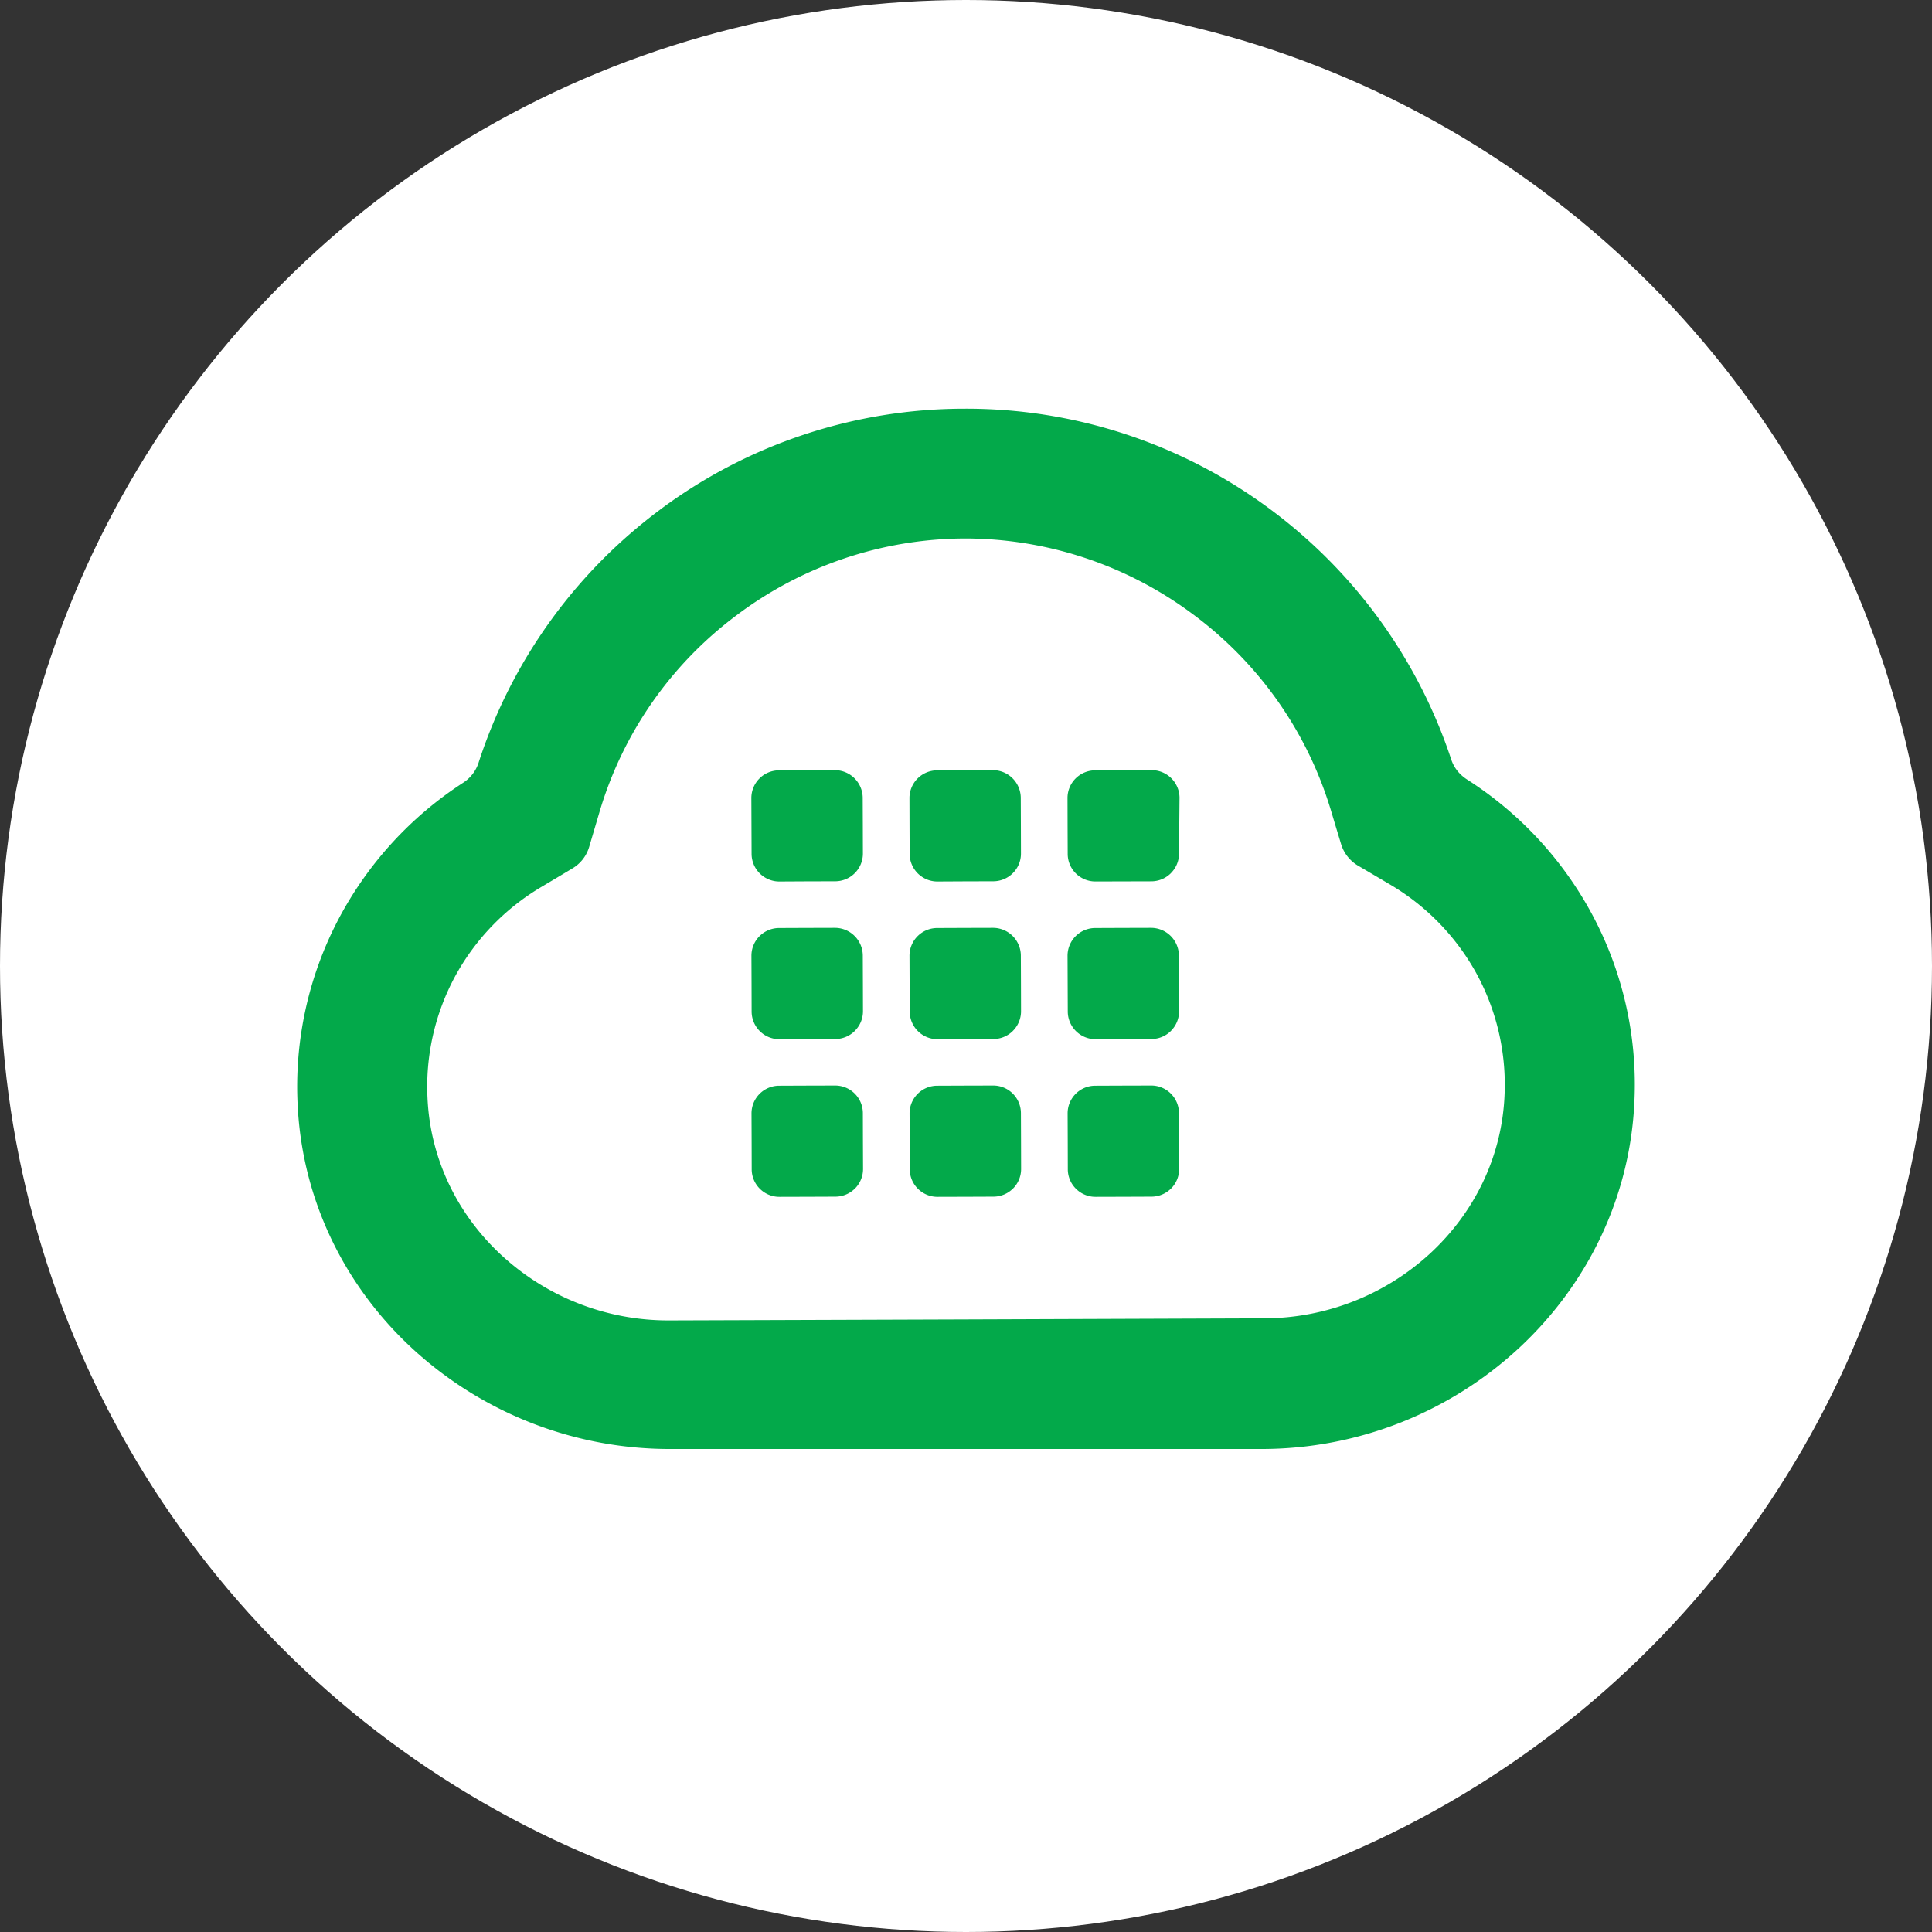 <svg width="52" height="52" fill="none" xmlns="http://www.w3.org/2000/svg"><rect width="100%" height="100%" fill="#333333" stroke="none"/><circle cx="26" cy="26" r="26" fill="#fff"/><path fill-rule="evenodd" clip-rule="evenodd" d="M17.783 13.704A13.71 13.71 0 0 1 25.937 11a13.706 13.706 0 0 1 8.172 2.648 13.777 13.777 0 0 1 4.949 6.787.99.99 0 0 0 .163.307c.071.09.159.169.258.234a9.831 9.831 0 0 1 3.374 3.638 9.68 9.68 0 0 1 1.138 5.013c-.111 2.63-1.291 4.968-3.103 6.652A10.19 10.19 0 0 1 33.995 39H18.072a10.22 10.22 0 0 1-6.91-2.646c-1.824-1.657-3.02-3.974-3.15-6.602a9.685 9.685 0 0 1 1.103-5.02 9.839 9.839 0 0 1 3.35-3.664 1.013 1.013 0 0 0 .417-.543 13.774 13.774 0 0 1 4.901-6.82Zm14.305 2.814a10.272 10.272 0 0 0-6.138-2.025 10.268 10.268 0 0 0-6.125 2.067 10.22 10.22 0 0 0-3.69 5.296l-.138.467-.138.467a1 1 0 0 1-.448.581l-.418.25-.42.25a6.301 6.301 0 0 0-2.327 2.413 6.247 6.247 0 0 0-.74 3.267c.077 1.697.851 3.196 2.032 4.27a6.615 6.615 0 0 0 4.47 1.718l8.014-.027 8.013-.029a6.616 6.616 0 0 0 4.458-1.747c1.172-1.082 1.938-2.587 2.003-4.285a6.248 6.248 0 0 0-.763-3.26 6.304 6.304 0 0 0-2.342-2.397l-.422-.249-.42-.247a1.016 1.016 0 0 1-.453-.577l-.141-.466-.14-.467a10.229 10.229 0 0 0-3.727-5.27Zm-9.08 6.982a.746.746 0 0 0 .217-.528l-.002-.75-.003-.75a.751.751 0 0 0-.748-.743l-.753.003-.751.002a.745.745 0 0 0-.745.748l.003.75.003.752a.747.747 0 0 0 .748.742l.753-.004.75-.002a.746.746 0 0 0 .528-.22Zm4.254 0a.741.741 0 0 0 .217-.528l-.002-.75-.003-.75a.751.751 0 0 0-.748-.743l-.753.003-.751.002a.747.747 0 0 0-.744.748l.002.75.003.752a.747.747 0 0 0 .748.742l.753-.004.75-.002a.746.746 0 0 0 .528-.22Zm4.254 0a.746.746 0 0 0 .218-.527l.006-.75.007-.752v-.015a.75.75 0 0 0-.768-.727l-.752.003-.751.002a.745.745 0 0 0-.744.749l.002.75.003.75a.744.744 0 0 0 .748.742l.752-.002.752-.002a.746.746 0 0 0 .527-.22Zm-8.507 4.244a.742.742 0 0 0 .218-.527l-.002-.75-.003-.751a.751.751 0 0 0-.748-.743l-.753.002-.752.003a.745.745 0 0 0-.744.748l.003.75.002.752a.747.747 0 0 0 .75.742l.752-.003.75-.002a.743.743 0 0 0 .527-.22Zm4.255 0a.745.745 0 0 0 .217-.527l-.002-.75-.003-.751a.751.751 0 0 0-.748-.743l-.753.002-.751.003a.746.746 0 0 0-.745.748l.003.75.003.752a.747.747 0 0 0 .748.742l.753-.003.75-.002a.745.745 0 0 0 .528-.22Zm4.254 0a.745.745 0 0 0 .217-.527l-.002-.75-.003-.751a.751.751 0 0 0-.748-.743l-.753.002-.751.003a.746.746 0 0 0-.745.748l.003.75.003.752a.748.748 0 0 0 .748.742l.753-.003.75-.002a.745.745 0 0 0 .528-.22Zm-8.506 4.245a.744.744 0 0 0 .217-.528l-.003-.75-.002-.751a.745.745 0 0 0-.748-.743l-.754.002-.751.003a.745.745 0 0 0-.744.748l.003.75.002.75a.739.739 0 0 0 .22.526.742.742 0 0 0 .53.217l.752-.002.75-.003a.745.745 0 0 0 .528-.22Zm4.254 0a.744.744 0 0 0 .217-.528l-.002-.75-.003-.751a.745.745 0 0 0-.748-.743l-.753.002-.752.003a.745.745 0 0 0-.744.748l.003.75.002.75a.739.739 0 0 0 .22.526.742.742 0 0 0 .53.217l.752-.002.75-.003a.745.745 0 0 0 .528-.22Zm4.254 0a.744.744 0 0 0 .217-.528l-.002-.75-.003-.751a.745.745 0 0 0-.748-.743l-.753.002-.751.003a.743.743 0 0 0-.745.748l.003.75.002.75a.739.739 0 0 0 .22.526.742.742 0 0 0 .529.217l.752-.002.752-.003a.745.745 0 0 0 .527-.22Z" fill="#03A94A"/></svg>